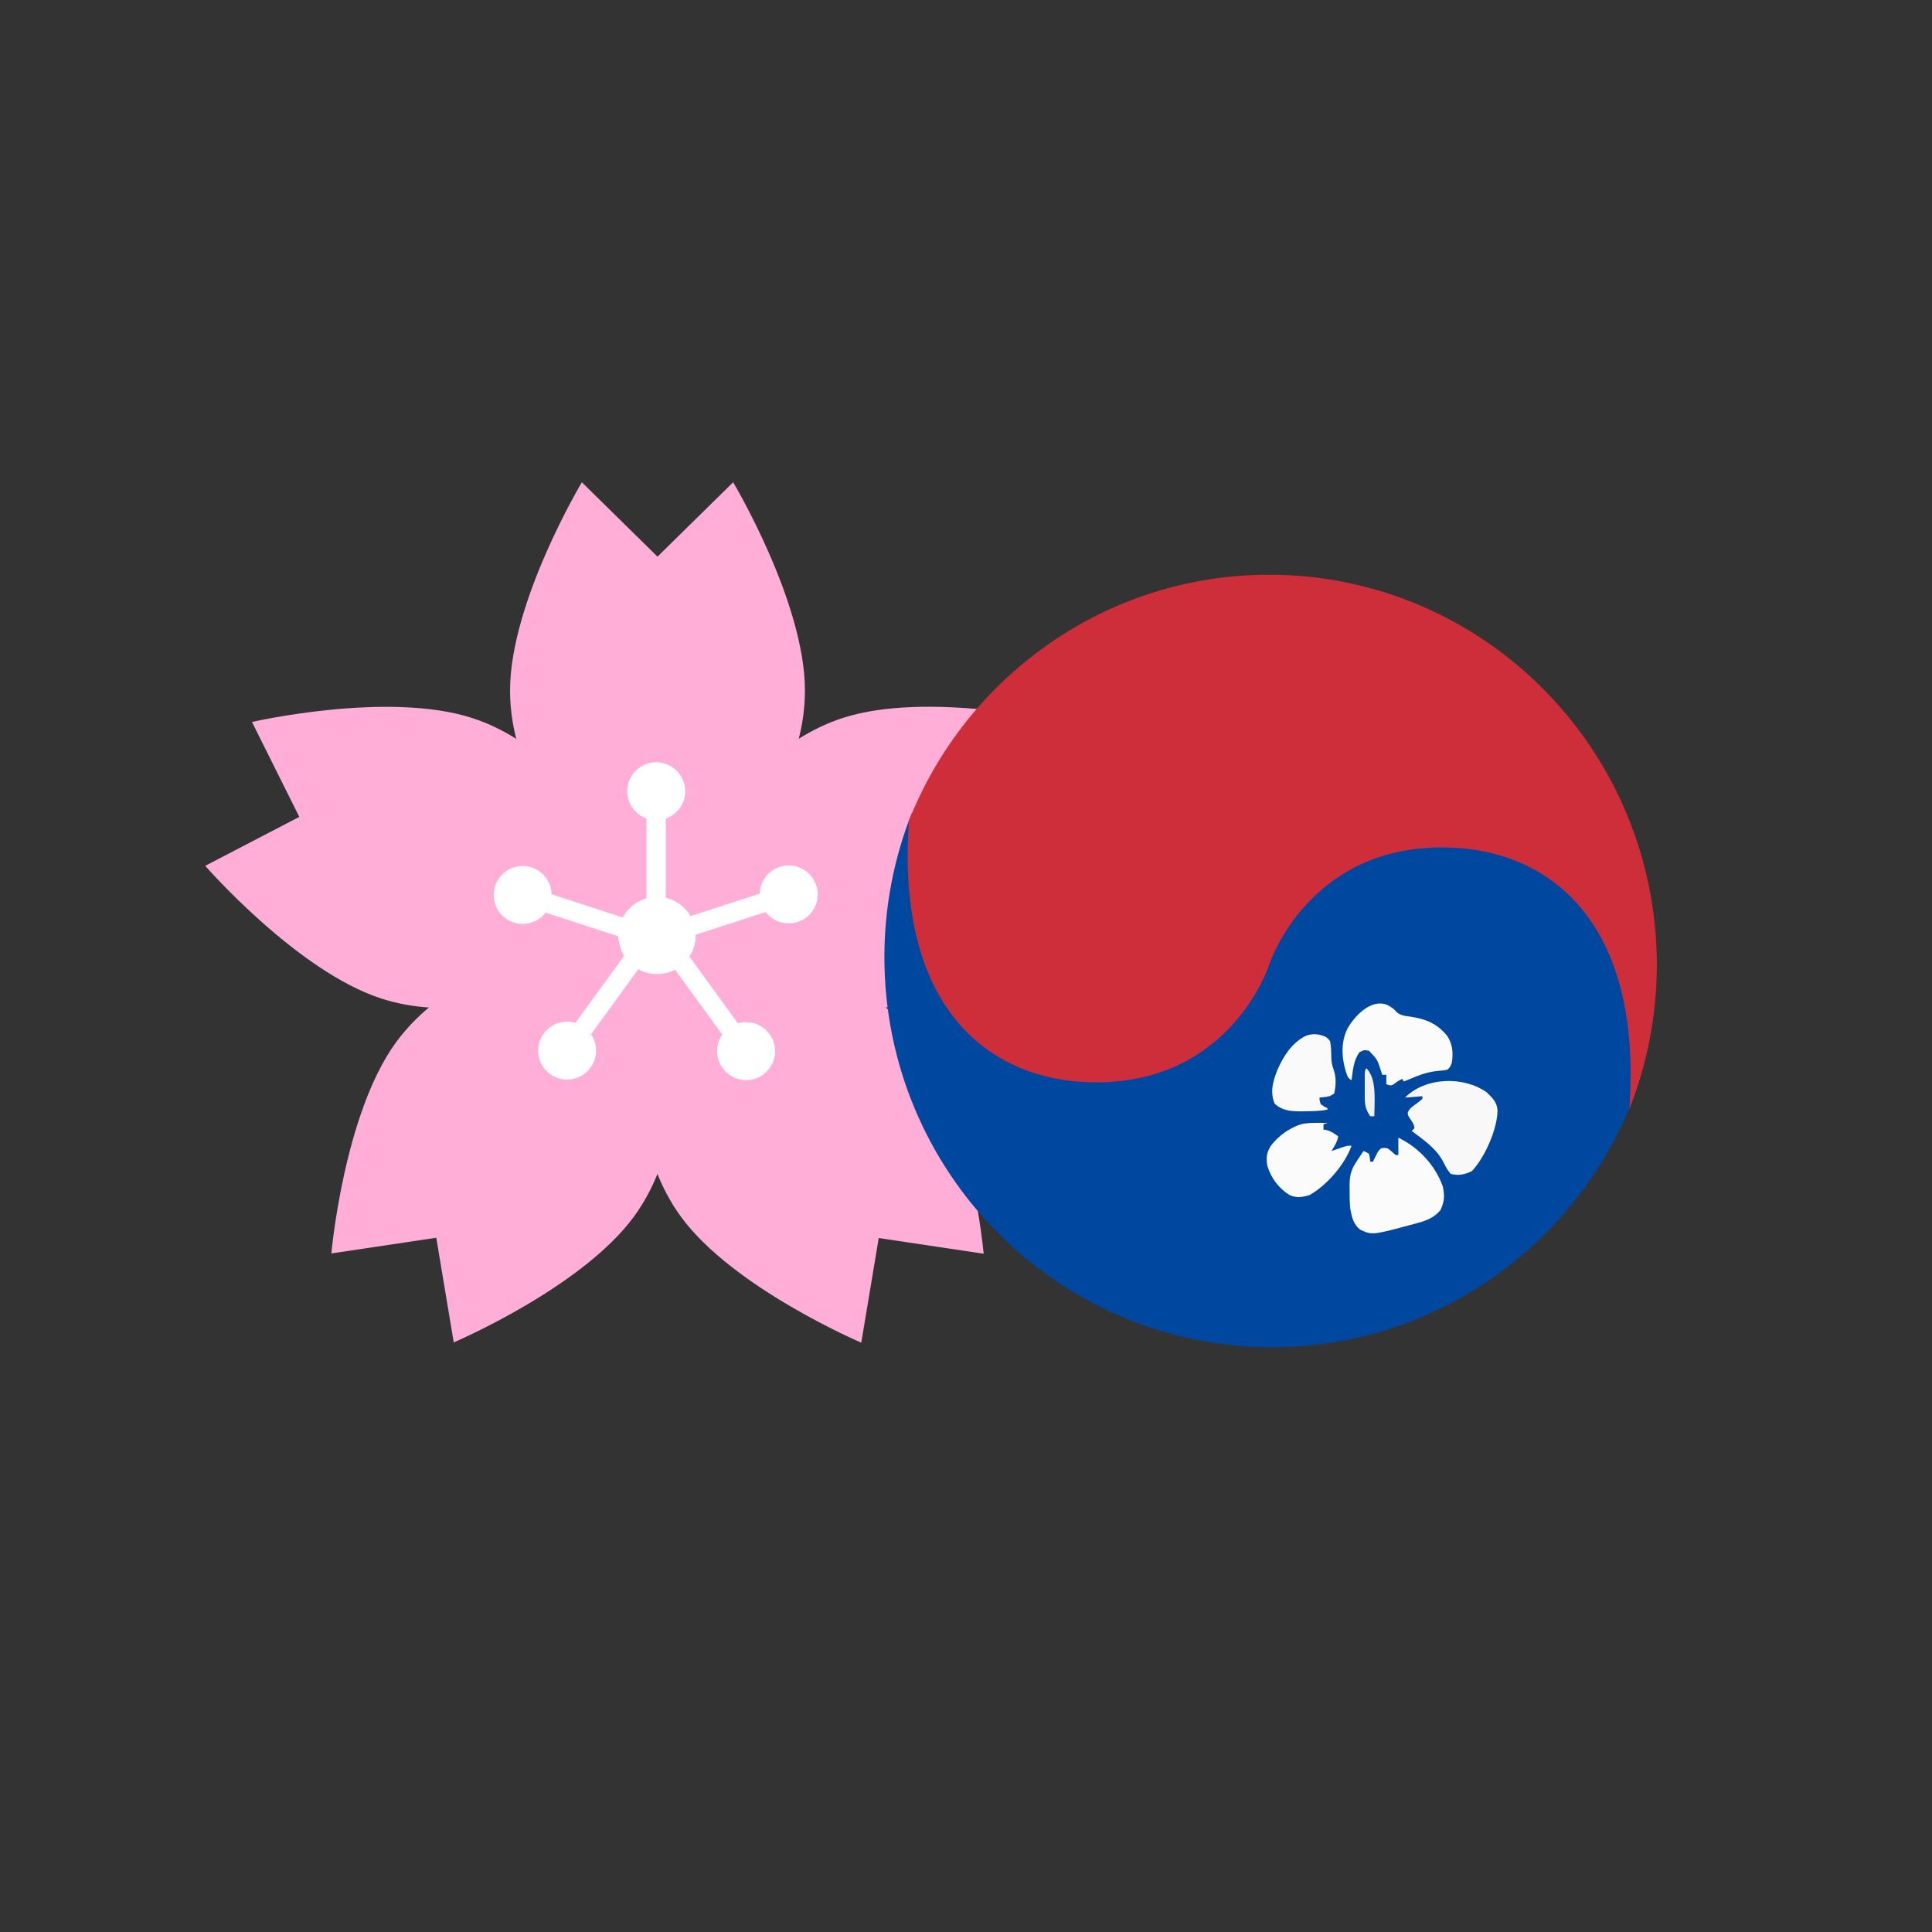 <?xml version="1.0" encoding="UTF-8" standalone="no"?>
<!DOCTYPE svg PUBLIC "-//W3C//DTD SVG 1.1//EN" "http://www.w3.org/Graphics/SVG/1.1/DTD/svg11.dtd">
<svg width="100%" height="100%" viewBox="0 0 500 500" version="1.1" xmlns="http://www.w3.org/2000/svg" xmlns:xlink="http://www.w3.org/1999/xlink" xml:space="preserve" xmlns:serif="http://www.serif.com/" style="fill-rule:evenodd;clip-rule:evenodd;stroke-linejoin:round;stroke-miterlimit:2;">
    <rect x="0" y="0" width="500" height="500" fill="#333333" stroke="none"/>
    <g id="レイヤー1">
        <g transform="matrix(0.309,-0.951,0.951,0.309,-112.119,328.715)">
            <path d="M189.734,124.814C189.734,124.814 208.317,155.833 208.317,178.718C208.317,213.378 170.159,241.517 170.159,241.517C170.159,241.517 132.002,213.378 132.002,178.718C132.002,155.833 150.584,124.814 150.584,124.814L170.159,144.059L189.734,124.814Z" style="fill:rgb(255,174,215);"/>
        </g>
        <g transform="matrix(-0.809,0.588,-0.588,-0.809,449.781,336.892)">
            <path d="M189.734,124.814C189.734,124.814 208.317,155.833 208.317,178.718C208.317,213.378 170.159,241.517 170.159,241.517C170.159,241.517 132.002,213.378 132.002,178.718C132.002,155.833 150.584,124.814 150.584,124.814L170.159,144.059L189.734,124.814Z" style="fill:rgb(255,174,215);"/>
        </g>
        <g transform="matrix(0.309,0.951,-0.951,0.309,347.274,5.053)">
            <path d="M189.734,124.814C189.734,124.814 208.317,155.833 208.317,178.718C208.317,213.378 170.159,241.517 170.159,241.517C170.159,241.517 132.002,213.378 132.002,178.718C132.002,155.833 150.584,124.814 150.584,124.814L170.159,144.059L189.734,124.814Z" style="fill:rgb(255,174,215);"/>
        </g>
        <path d="M189.734,124.814C189.734,124.814 208.317,155.833 208.317,178.718C208.317,213.378 170.159,241.517 170.159,241.517C170.159,241.517 132.002,213.378 132.002,178.718C132.002,155.833 150.584,124.814 150.584,124.814L170.159,144.059L189.734,124.814Z" style="fill:rgb(255,174,215);"/>
        <g transform="matrix(-0.809,-0.588,0.588,-0.809,165.86,536.926)">
            <path d="M189.734,124.814C189.734,124.814 208.317,155.833 208.317,178.718C208.317,213.378 170.159,241.517 170.159,241.517C170.159,241.517 132.002,213.378 132.002,178.718C132.002,155.833 150.584,124.814 150.584,124.814L170.159,144.059L189.734,124.814Z" style="fill:rgb(255,174,215);"/>
        </g>
        <g transform="matrix(0.934,0,0,0.94,49.005,59.691)">
            <path d="M347.898,167.661C310.395,167.661 300,200 300,200C300,200 289.605,232.339 252.103,232.339C222.279,232.339 196.465,211.752 200.194,160.302C195.303,172.587 192.586,185.972 192.586,200C192.586,259.322 240.676,307.413 300,307.413C345.295,307.413 384.012,279.365 399.806,239.701C403.537,188.248 377.723,167.661 347.898,167.661Z" style="fill:rgb(0,71,160);fill-rule:nonzero;"/>
        </g>
        <g transform="matrix(0.934,0,0,0.94,48.254,61.711)">
            <path d="M300,92.586C254.705,92.586 215.986,120.637 200.194,160.302C196.465,211.752 222.279,232.339 252.103,232.339C289.605,232.339 300,200 300,200C300,200 310.395,167.661 347.898,167.661C377.723,167.661 403.537,188.248 399.806,239.701C404.698,227.416 407.415,214.029 407.415,200C407.415,140.678 359.324,92.586 300,92.586Z" style="fill:rgb(205,46,58);fill-rule:nonzero;"/>
        </g>
        <g transform="matrix(0.346,0,0,0.346,316.567,247.371)">
            <g transform="matrix(1,0,0,1,131,136)">
                <path d="M0,0C15.221,7.357 27.552,20.546 33.25,36.5C34.703,43.283 34.49,47.855 31.559,54.043C27.361,59.314 21.714,61.847 15.313,63.563C14.588,63.764 13.864,63.966 13.118,64.175C-19.332,72.962 -19.332,72.962 -28.172,69.035C-33.69,65.102 -34.796,59.358 -36,53C-36.414,48.594 -36.466,44.236 -36.438,39.813C-36.457,38.689 -36.477,37.566 -36.498,36.408C-36.494,29.585 -35.759,24.731 -32,19C-31.438,18.093 -30.876,17.185 -30.297,16.25C-29.531,15.136 -29.531,15.136 -28.75,14C-28.229,13.237 -27.708,12.474 -27.172,11.688C-26.592,10.852 -26.592,10.852 -26,10C-24.047,10.805 -24.047,10.805 -22,12C-21.25,15.125 -21.25,15.125 -21,18L-19,18C-18.734,17.446 -18.469,16.891 -18.195,16.32C-17.842,15.596 -17.489,14.871 -17.125,14.125C-16.777,13.406 -16.429,12.686 -16.07,11.945C-15,10 -15,10 -13,8C-10.75,7.563 -10.75,7.563 -8,8C-5.846,9.519 -3.975,11.244 -2,13L0,13L0,0Z" style="fill:rgb(251,251,251);fill-rule:nonzero;"/>
            </g>
            <g transform="matrix(1,0,0,1,197,102)">
                <path d="M0,0C4.288,4.084 7.876,7.588 8.188,13.656C7.985,27.736 -1.25,48.724 -11,59C-16.096,61.552 -21.472,62.699 -27,61C-29.313,58.251 -30.749,55.439 -32.352,52.227C-37.515,42.119 -47.133,35.663 -56,29C-55.34,28.34 -54.68,27.68 -54,27C-54.217,23.962 -55.338,22.523 -57.125,20C-59,17 -59,17 -58.934,15.07C-57.59,12.091 -55.545,10.804 -52.938,8.875C-51.258,7.627 -49.603,6.344 -48,5L-48,3C-54.435,3.495 -54.435,3.495 -61,4C-45.698,-11.302 -17.539,-12.233 0,0Z" style="fill:rgb(248,248,248);fill-rule:nonzero;"/>
            </g>
            <g transform="matrix(1,0,0,1,122.852,36.766)">
                <path d="M0,0C2.785,1.493 4.809,2.824 6.844,5.281C10.039,7.989 13.317,8.223 17.336,8.734C28.839,10.508 37.255,13.925 44.758,23.23C48.803,29.424 49.273,36.002 48.148,43.234C47.047,46.063 47.047,46.063 45.148,48.234C42.031,48.984 42.031,48.984 38.273,49.234C30.629,49.927 24.195,52.172 17.148,55.234C15.484,55.906 13.818,56.574 12.148,57.234C11.818,56.574 11.488,55.914 11.148,55.234C8.876,56.289 7.074,57.297 5.148,58.922C3.148,60.234 3.148,60.234 0.898,59.922C0.321,59.695 -0.257,59.468 -0.852,59.234L-0.852,52.234L-3.852,52.234C-4.154,51.354 -4.457,50.474 -4.77,49.566C-7.602,40.655 -7.602,40.655 -13.852,34.234C-17.473,33.573 -17.473,33.573 -20.852,35.234C-25.315,41.117 -25.938,49.133 -26.852,56.234C-29.692,54.814 -29.881,53.254 -30.977,50.297C-34.322,39.598 -34.982,27.847 -29.914,17.609C-24.502,8.182 -12.262,-5.07 0,0Z" style="fill:rgb(251,251,251);fill-rule:nonzero;"/>
            </g>
            <g transform="matrix(1,0,0,1,78,125)">
                <path d="M0,0C-0.99,0.33 -1.98,0.66 -3,1L-3,5C-2.299,5.082 -1.598,5.165 -0.875,5.25C2.653,6.17 5.061,7.881 8,10C7.329,14.194 5.144,17.403 3,21C3.831,20.711 4.663,20.423 5.52,20.125C6.606,19.754 7.693,19.383 8.813,19C9.891,18.629 10.97,18.258 12.082,17.875C15,17 15,17 18,17C13.021,31.103 -0.497,46.644 -13.438,53.938C-18.758,55.524 -23.165,56.279 -28.363,53.934C-36.527,48.898 -42.25,41.196 -45,32C-46.024,26.403 -45.543,22.202 -42.563,17.313C-36.643,9.452 -27.431,2.745 -17.754,0.473C-11.886,-0.291 -5.905,-0.099 0,0Z" style="fill:rgb(251,251,251);fill-rule:nonzero;"/>
            </g>
            <g transform="matrix(1,0,0,1,76.438,60.5)">
                <path d="M0,0C2.008,1.363 2.008,1.363 3.563,3.5C4.267,7.547 4.383,11.404 4.418,15.5C4.464,18.848 5.008,21.528 6.188,24.688C8.202,30.483 7.928,36.554 6.563,42.5C3.662,44.434 2.666,44.801 -0.625,45.125C-1.883,45.249 -3.141,45.373 -4.438,45.5C-4.324,47.909 -4.324,47.909 -3.438,50.5C-0.958,52.271 -0.958,52.271 1.563,53.5L1.563,54.5C-4.043,55.668 -9.55,55.719 -15.25,55.75C-16.67,55.781 -16.67,55.781 -18.119,55.813C-25.465,55.853 -32.544,55.323 -38,50C-41.593,41.253 -39.236,33.383 -35.922,24.863C-31.336,14.472 -25.131,4.552 -14.695,-0.648C-9.545,-2.591 -5.078,-2.151 0,0Z" style="fill:rgb(250,250,250);fill-rule:nonzero;"/>
            </g>
            <g transform="matrix(1,0,0,1,107,84)">
                <path d="M0,0C5.894,5.894 6.225,15.548 6.277,23.421C6.238,27.616 6.155,31.807 6,36L3,36C-0.257,31.364 -1.127,27.68 -1.133,22.09C-1.134,20.935 -1.135,19.781 -1.137,18.592C-1.133,17.386 -1.129,16.18 -1.125,14.938C-1.129,13.728 -1.133,12.518 -1.137,11.271C-1.135,10.118 -1.134,8.965 -1.133,7.777C-1.132,6.718 -1.131,5.658 -1.129,4.566C-1,2 -1,2 0,0Z" style="fill:rgb(241,241,241);fill-rule:nonzero;"/>
            </g>
        </g>
        <g transform="matrix(1,0,0,1,0,3)">
            <g transform="matrix(1.13,0,0,0.919,-21.426,16.739)">
                <rect x="167.025" y="207.267" width="4.423" height="32.636" style="fill:white;"/>
            </g>
            <g transform="matrix(1.202,0,0,1.072,-34.13,-15.803)">
                <ellipse cx="169.686" cy="202.966" rx="6.238" ry="6.998" style="fill:white;"/>
            </g>
        </g>
        <g transform="matrix(0.309,-0.951,0.951,0.309,-109.102,330.783)">
            <g transform="matrix(1.13,0,0,0.919,-21.426,16.739)">
                <rect x="167.025" y="207.267" width="4.423" height="32.636" style="fill:white;"/>
            </g>
            <g transform="matrix(1.202,0,0,1.072,-34.13,-15.803)">
                <ellipse cx="169.686" cy="202.966" rx="6.238" ry="6.998" style="fill:white;"/>
            </g>
        </g>
        <g transform="matrix(-0.809,-0.588,0.588,-0.809,165.513,535.002)">
            <g transform="matrix(1.13,0,0,0.919,-21.426,16.739)">
                <rect x="167.025" y="207.267" width="4.423" height="32.636" style="fill:white;"/>
            </g>
            <g transform="matrix(1.202,0,0,1.072,-34.13,-15.803)">
                <ellipse cx="169.686" cy="202.966" rx="6.238" ry="6.998" style="fill:white;"/>
            </g>
        </g>
        <g transform="matrix(-0.809,0.588,-0.588,-0.809,449.125,335.408)">
            <g transform="matrix(1.13,0,0,0.919,-21.426,16.739)">
                <rect x="167.025" y="207.267" width="4.423" height="32.636" style="fill:white;"/>
            </g>
            <g transform="matrix(1.202,0,0,1.072,-34.13,-15.803)">
                <ellipse cx="169.686" cy="202.966" rx="6.238" ry="6.998" style="fill:white;"/>
            </g>
        </g>
        <g transform="matrix(0.309,0.951,-0.951,0.309,343.53,7.619)">
            <g transform="matrix(1.13,0,0,0.919,-21.426,16.739)">
                <rect x="167.025" y="207.267" width="4.423" height="32.636" style="fill:white;"/>
            </g>
            <g transform="matrix(1.202,0,0,1.072,-34.13,-15.803)">
                <ellipse cx="169.686" cy="202.966" rx="6.238" ry="6.998" style="fill:white;"/>
            </g>
        </g>
        <g transform="matrix(1.354,0,0,1.28,-61.274,-65.53)">
            <ellipse cx="170.842" cy="240.335" rx="7.387" ry="7.815" style="fill:white;"/>
        </g>
    </g>
</svg>
